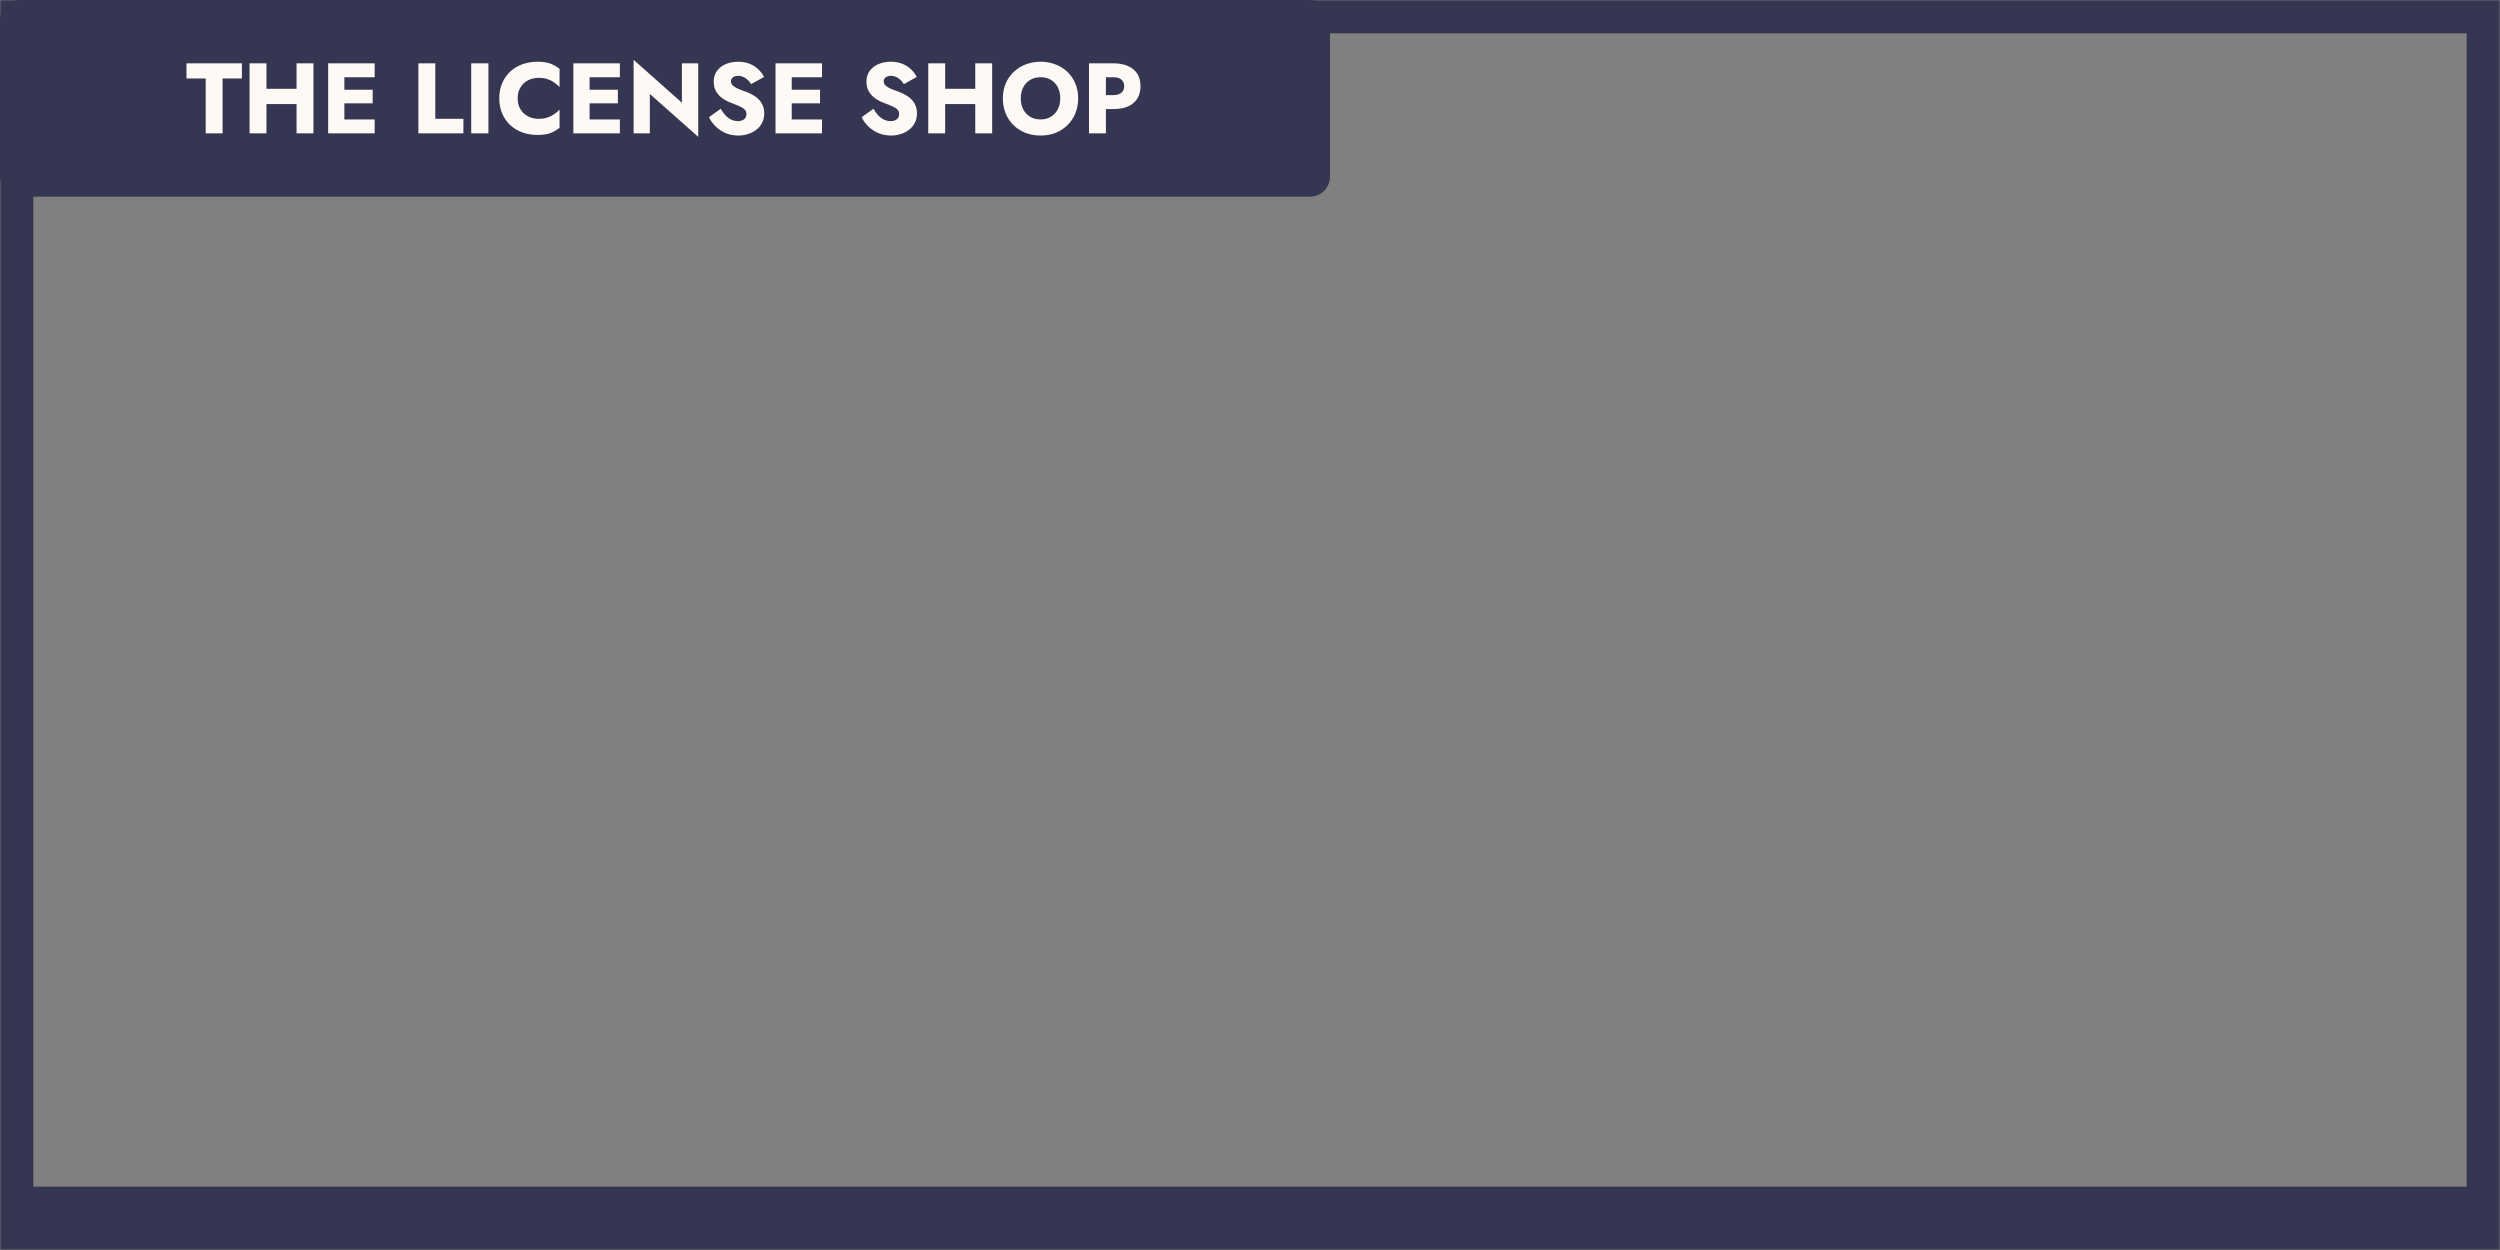 <svg width="750" height="375" viewBox="0 0 750 375" fill="none" xmlns="http://www.w3.org/2000/svg">
<rect x="0" y="0" width="750" height="375" fill="#808080" stroke="none"/>
<mask id="path-1-inside-1_256_1895" fill="white">
<path d="M0 0H750V375H0V0Z"/>
</mask>
<path d="M0 0V-10H-10V0H0ZM750 0H760V-10H750V0ZM750 375V394H760V375H750ZM0 375H-10V394H0V375ZM0 0V10H750V0V-10H0V0ZM750 0H740V375H750H760V0H750ZM750 375V356H0V375V394H750V375ZM0 375H10V0H0H-10V375H0Z" fill="#353752" mask="url(#path-1-inside-1_256_1895)"/>
<rect width="399" height="59" rx="6" fill="#353752"/>
<path d="M55.948 23.53V19H72.568V23.53H66.778V40H61.708V23.53H55.948ZM76.275 31.21V26.65H92.174V31.21H76.275ZM88.965 19H94.034V40H88.965V19ZM74.865 19H79.934V40H74.865V19ZM101.809 40V35.83H112.399V40H101.809ZM101.809 23.17V19H112.399V23.17H101.809ZM101.809 31V26.92H111.799V31H101.809ZM98.448 19H103.309V40H98.448V19ZM125.519 19H130.589V35.65H139.019V40H125.519V19ZM141.368 19H146.528V40H141.368V19ZM155.298 29.5C155.298 30.78 155.588 31.89 156.168 32.83C156.748 33.75 157.508 34.45 158.448 34.93C159.408 35.41 160.458 35.65 161.598 35.65C162.598 35.65 163.478 35.52 164.238 35.26C164.998 35 165.678 34.66 166.278 34.24C166.878 33.82 167.408 33.37 167.868 32.89V38.35C167.028 39.01 166.108 39.53 165.108 39.91C164.108 40.29 162.838 40.48 161.298 40.48C159.618 40.48 158.068 40.22 156.648 39.7C155.228 39.18 154.008 38.43 152.988 37.45C151.968 36.47 151.178 35.31 150.618 33.97C150.058 32.63 149.778 31.14 149.778 29.5C149.778 27.86 150.058 26.37 150.618 25.03C151.178 23.69 151.968 22.53 152.988 21.55C154.008 20.57 155.228 19.82 156.648 19.3C158.068 18.78 159.618 18.52 161.298 18.52C162.838 18.52 164.108 18.71 165.108 19.09C166.108 19.47 167.028 19.99 167.868 20.65V26.11C167.408 25.63 166.878 25.18 166.278 24.76C165.678 24.32 164.998 23.98 164.238 23.74C163.478 23.48 162.598 23.35 161.598 23.35C160.458 23.35 159.408 23.59 158.448 24.07C157.508 24.55 156.748 25.25 156.168 26.17C155.588 27.09 155.298 28.2 155.298 29.5ZM175.373 40V35.83H185.963V40H175.373ZM175.373 23.17V19H185.963V23.17H175.373ZM175.373 31V26.92H185.363V31H175.373ZM172.013 19H176.873V40H172.013V19ZM204.579 19H209.469V41.05L194.949 28.18V40H190.089V17.95L204.579 30.82V19ZM216.218 32.62C216.638 33.38 217.108 34.04 217.628 34.6C218.168 35.16 218.748 35.59 219.368 35.89C220.008 36.19 220.678 36.34 221.378 36.34C222.118 36.34 222.728 36.16 223.208 35.8C223.688 35.42 223.928 34.91 223.928 34.27C223.928 33.73 223.788 33.3 223.508 32.98C223.228 32.64 222.778 32.32 222.158 32.02C221.538 31.72 220.718 31.38 219.698 31C219.198 30.82 218.618 30.57 217.958 30.25C217.318 29.93 216.708 29.52 216.128 29.02C215.548 28.5 215.068 27.88 214.688 27.16C214.308 26.42 214.118 25.53 214.118 24.49C214.118 23.25 214.438 22.18 215.078 21.28C215.738 20.38 216.618 19.7 217.718 19.24C218.838 18.76 220.078 18.52 221.438 18.52C222.838 18.52 224.048 18.75 225.068 19.21C226.108 19.67 226.968 20.25 227.648 20.95C228.328 21.65 228.848 22.36 229.208 23.08L225.338 25.24C225.038 24.74 224.688 24.31 224.288 23.95C223.908 23.57 223.478 23.28 222.998 23.08C222.538 22.86 222.038 22.75 221.498 22.75C220.778 22.75 220.228 22.91 219.848 23.23C219.468 23.53 219.278 23.91 219.278 24.37C219.278 24.85 219.458 25.27 219.818 25.63C220.198 25.99 220.728 26.32 221.408 26.62C222.108 26.92 222.948 27.24 223.928 27.58C224.668 27.86 225.358 28.19 225.998 28.57C226.638 28.93 227.198 29.37 227.678 29.89C228.178 30.41 228.568 31.01 228.848 31.69C229.128 32.37 229.268 33.15 229.268 34.03C229.268 35.09 229.048 36.04 228.608 36.88C228.188 37.7 227.608 38.39 226.868 38.95C226.148 39.51 225.318 39.93 224.378 40.21C223.458 40.51 222.508 40.66 221.528 40.66C220.168 40.66 218.898 40.42 217.718 39.94C216.558 39.44 215.548 38.77 214.688 37.93C213.828 37.09 213.158 36.17 212.677 35.17L216.218 32.62ZM236.018 40V35.83H246.608V40H236.018ZM236.018 23.17V19H246.608V23.17H236.018ZM236.018 31V26.92H246.008V31H236.018ZM232.658 19H237.518V40H232.658V19ZM262.038 32.62C262.458 33.38 262.928 34.04 263.448 34.6C263.988 35.16 264.568 35.59 265.188 35.89C265.828 36.19 266.498 36.34 267.198 36.34C267.938 36.34 268.548 36.16 269.028 35.8C269.508 35.42 269.748 34.91 269.748 34.27C269.748 33.73 269.608 33.3 269.328 32.98C269.048 32.64 268.598 32.32 267.978 32.02C267.358 31.72 266.538 31.38 265.518 31C265.018 30.82 264.438 30.57 263.778 30.25C263.138 29.93 262.528 29.52 261.948 29.02C261.368 28.5 260.888 27.88 260.508 27.16C260.128 26.42 259.938 25.53 259.938 24.49C259.938 23.25 260.258 22.18 260.898 21.28C261.558 20.38 262.438 19.7 263.538 19.24C264.658 18.76 265.898 18.52 267.258 18.52C268.658 18.52 269.868 18.75 270.888 19.21C271.928 19.67 272.788 20.25 273.468 20.95C274.148 21.65 274.668 22.36 275.028 23.08L271.158 25.24C270.858 24.74 270.508 24.31 270.108 23.95C269.728 23.57 269.298 23.28 268.818 23.08C268.358 22.86 267.858 22.75 267.318 22.75C266.598 22.75 266.048 22.91 265.668 23.23C265.288 23.53 265.098 23.91 265.098 24.37C265.098 24.85 265.278 25.27 265.638 25.63C266.018 25.99 266.548 26.32 267.228 26.62C267.928 26.92 268.768 27.24 269.748 27.58C270.488 27.86 271.178 28.19 271.818 28.57C272.458 28.93 273.018 29.37 273.498 29.89C273.998 30.41 274.388 31.01 274.668 31.69C274.948 32.37 275.088 33.15 275.088 34.03C275.088 35.09 274.868 36.04 274.428 36.88C274.008 37.7 273.428 38.39 272.688 38.95C271.968 39.51 271.138 39.93 270.198 40.21C269.278 40.51 268.328 40.66 267.348 40.66C265.988 40.66 264.718 40.42 263.538 39.94C262.378 39.44 261.368 38.77 260.508 37.93C259.648 37.09 258.978 36.17 258.498 35.17L262.038 32.62ZM279.888 31.21V26.65H295.788V31.21H279.888ZM292.578 19H297.648V40H292.578V19ZM278.478 19H283.548V40H278.478V19ZM306.232 29.5C306.232 30.74 306.472 31.84 306.952 32.8C307.452 33.74 308.142 34.48 309.022 35.02C309.922 35.56 310.972 35.83 312.172 35.83C313.352 35.83 314.382 35.56 315.262 35.02C316.162 34.48 316.852 33.74 317.332 32.8C317.832 31.84 318.082 30.74 318.082 29.5C318.082 28.26 317.842 27.17 317.362 26.23C316.882 25.27 316.202 24.52 315.322 23.98C314.442 23.44 313.392 23.17 312.172 23.17C310.972 23.17 309.922 23.44 309.022 23.98C308.142 24.52 307.452 25.27 306.952 26.23C306.472 27.17 306.232 28.26 306.232 29.5ZM300.862 29.5C300.862 27.88 301.142 26.4 301.702 25.06C302.282 23.72 303.082 22.56 304.102 21.58C305.122 20.6 306.322 19.85 307.702 19.33C309.082 18.79 310.572 18.52 312.172 18.52C313.792 18.52 315.282 18.79 316.642 19.33C318.022 19.85 319.222 20.6 320.242 21.58C321.262 22.56 322.052 23.72 322.612 25.06C323.172 26.4 323.452 27.88 323.452 29.5C323.452 31.12 323.172 32.61 322.612 33.97C322.072 35.33 321.292 36.51 320.272 37.51C319.272 38.51 318.082 39.29 316.702 39.85C315.322 40.39 313.812 40.66 312.172 40.66C310.512 40.66 308.992 40.39 307.612 39.85C306.232 39.29 305.032 38.51 304.012 37.51C303.012 36.51 302.232 35.33 301.672 33.97C301.132 32.61 300.862 31.12 300.862 29.5ZM326.7 19H331.77V40H326.7V19ZM329.88 23.17V19H333.99C335.77 19 337.26 19.28 338.46 19.84C339.68 20.38 340.6 21.16 341.22 22.18C341.84 23.2 342.15 24.43 342.15 25.87C342.15 27.27 341.84 28.49 341.22 29.53C340.6 30.55 339.68 31.34 338.46 31.9C337.26 32.44 335.77 32.71 333.99 32.71H329.88V28.54H333.99C335.01 28.54 335.81 28.31 336.39 27.85C336.97 27.39 337.26 26.73 337.26 25.87C337.26 24.99 336.97 24.32 336.39 23.86C335.81 23.4 335.01 23.17 333.99 23.17H329.88Z" fill="#FFF9F5"/>
</svg>
